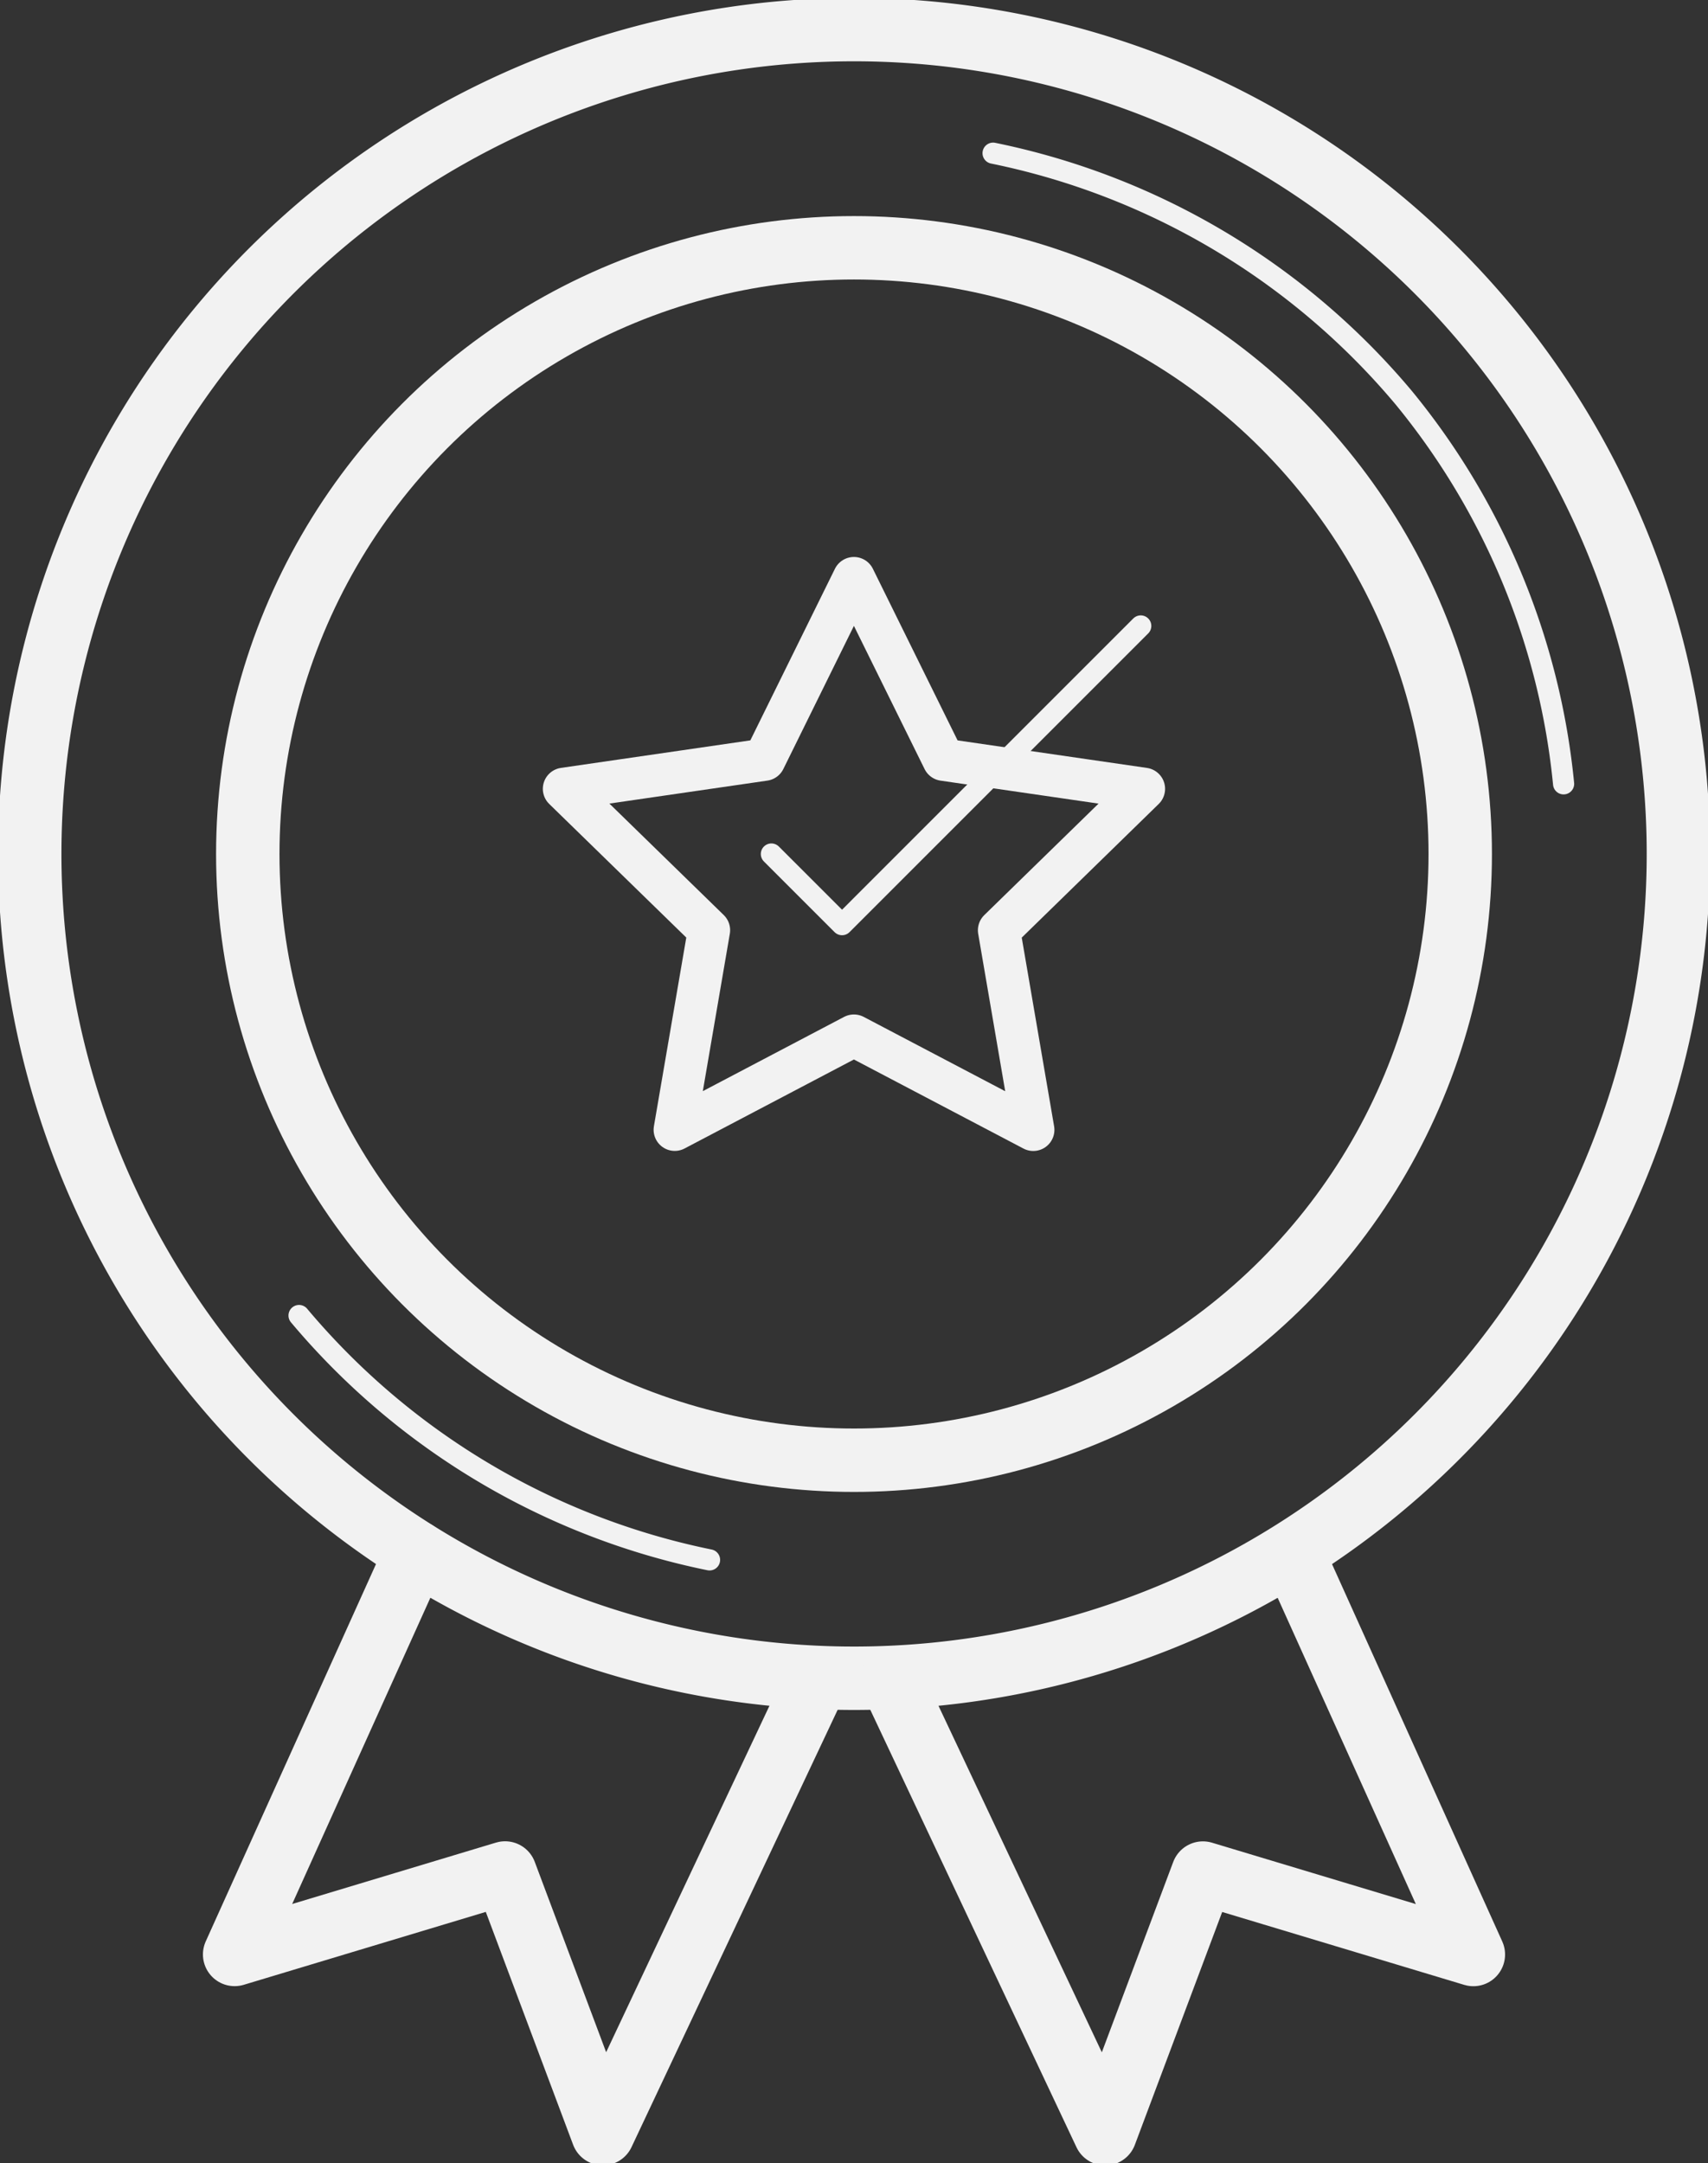 <?xml version="1.0" encoding="utf-8"?>
<svg id="Group_30" data-name="Group 30" xmlns="http://www.w3.org/2000/svg" xmlns:xlink="http://www.w3.org/1999/xlink" width="80.807" height="102.349" viewBox="0 0 80.807 102.349">
  <rect x="0" y="0" width="80.807" height="102.349" fill="#333333" stroke="none"/>
  <defs>
    <clipPath id="clip-path">
      <rect id="Rectangle_147" data-name="Rectangle 147" width="80.808" height="102.349" fill="none"/>
    </clipPath>
  </defs>
  <g id="Group_29" data-name="Group 29" transform="translate(0 0)" clip-path="url(#clip-path)">
    <path id="Path_1032" data-name="Path 1032" d="M79.507,40.5a39,39,0,1,1-39-39A39,39,0,0,1,79.507,40.5Z" transform="translate(-0.1 -0.1)" fill="none" stroke="#f2f2f2" stroke-linecap="round" stroke-linejoin="round" stroke-width="3"/>
    <circle id="Ellipse_27" data-name="Ellipse 27" cx="28.681" cy="28.681" r="28.681" transform="translate(11.723 11.723)" fill="none" stroke="#f2f2f2" stroke-linecap="round" stroke-linejoin="round" stroke-width="3"/>
    <path id="Path_1033" data-name="Path 1033" d="M42.3,29.3l4.241,8.592,9.481,1.378L49.166,45.96l1.62,9.443L42.3,50.945,33.824,55.4l1.62-9.443-6.861-6.688,9.481-1.378Z" transform="translate(-1.901 -1.949)" fill="none" stroke="#f2f2f2" stroke-linecap="round" stroke-linejoin="round" stroke-width="2"/>
    <path id="Path_1034" data-name="Path 1034" d="M50.332,7.763A34.3,34.3,0,0,1,69.753,19.324,34.023,34.023,0,0,1,77.323,37.6" transform="translate(-3.348 -0.516)" fill="none" stroke="#f2f2f2" stroke-linecap="round" stroke-linejoin="round" stroke-width="1"/>
    <path id="Path_1035" data-name="Path 1035" d="M34.577,78.235A34.3,34.3,0,0,1,15.156,66.674" transform="translate(-1.008 -4.435)" fill="none" stroke="#f2f2f2" stroke-linecap="round" stroke-linejoin="round" stroke-width="1"/>
    <path id="Path_1036" data-name="Path 1036" d="M39.095,42.514l3.343,3.343L56.57,31.724" transform="translate(-2.6 -2.11)" fill="none" stroke="#f2f2f2" stroke-linecap="round" stroke-linejoin="round" stroke-width="1"/>
    <path id="Path_1037" data-name="Path 1037" d="M20.474,78.68,11.892,97.7l12.794-3.854,4.625,12.332,10.1-21.427" transform="translate(-0.791 -5.233)" fill="none" stroke="#f2f2f2" stroke-linecap="round" stroke-linejoin="round" stroke-width="3"/>
    <path id="Path_1038" data-name="Path 1038" d="M64.29,79.059l8.422,18.669L59.917,93.875l-4.625,12.332L45.192,84.78" transform="translate(-3.006 -5.258)" fill="none" stroke="#f2f2f2" stroke-linecap="round" stroke-linejoin="round" stroke-width="3"/>
  </g>
</svg>
